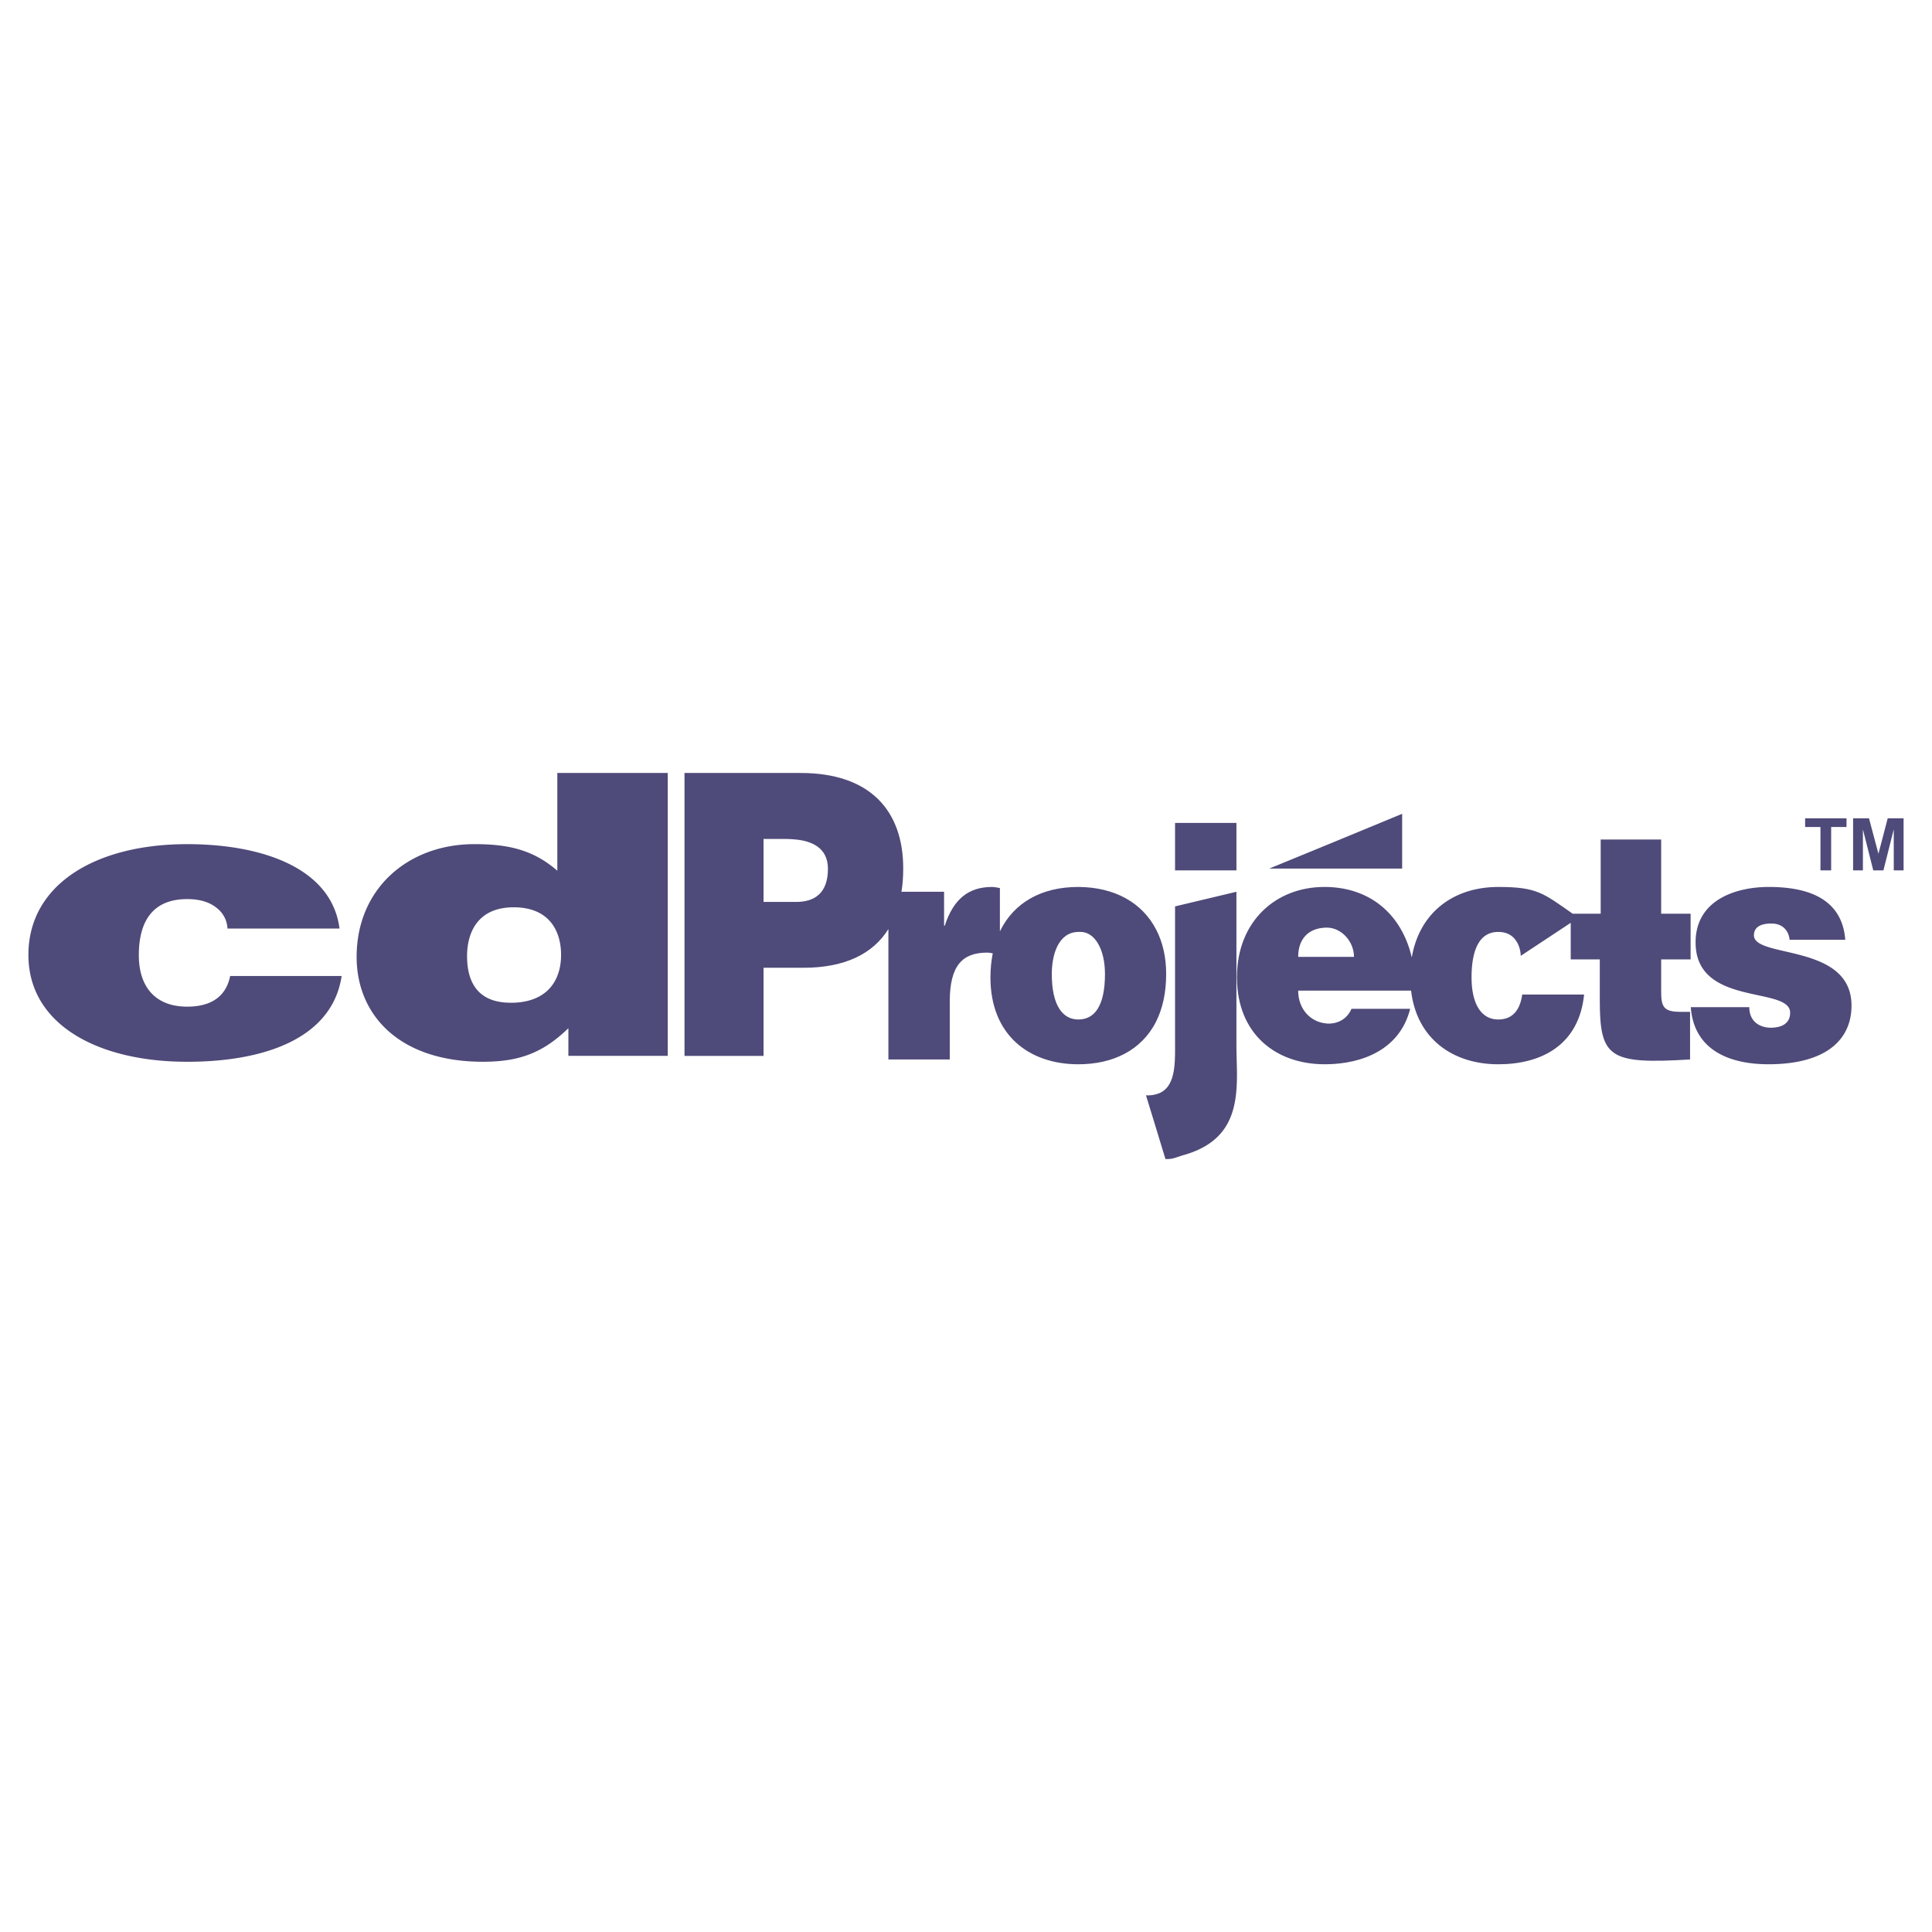 <svg xmlns="http://www.w3.org/2000/svg" width="2500" height="2500" viewBox="0 0 192.756 192.756"><g fill-rule="evenodd" clip-rule="evenodd"><path fill="#fff" d="M0 0h192.756v192.756H0V0z"/><path d="M55.604 86.872c-1.353-1.175-2.723-1.869-4.325-2.26-1.175-.285-2.456-.392-3.951-.392-6.604 0-11.747 4.432-11.747 11.248 0 5.784 4.236 10.464 12.601 10.464 1.14 0 2.154-.089 3.097-.284 2.011-.428 3.667-1.353 5.428-3.062v2.759h9.913V77.119H55.604v9.753zm-4.325 13.17h-.338c-3.612 0-4.342-2.509-4.342-4.645 0-2.278.997-4.876 4.663-4.876h.018c3.63.018 4.699 2.491 4.699 4.752-.001 2.313-1.158 4.626-4.7 4.769zM123.359 82.103h-6.123v4.733h6.123v-4.733zM139.893 86.658v-5.464l-7.582 3.133-5.678 2.331h13.26zM181.627 86.836h1.068v-4.324h1.532v-.872h-4.129v.872h1.529v4.324zM18.674 100.434c-3.221 0-4.823-2.029-4.823-5.125 0-2.42.694-5.606 4.823-5.606 1.228 0 2.171.284 2.865.818.694.516 1.104 1.228 1.157 2.118h11.177c-.783-6.069-7.777-8.418-15.199-8.418-9.166 0-15.84 4.04-15.84 11.052 0 6.923 6.888 10.66 15.84 10.66 7.688 0 14.47-2.313 15.413-8.56H22.963c-.32 1.619-1.423 3.061-4.289 3.061zM174.99 93.315c0-.819.676-1.175 1.742-1.175.463 0 .908.125 1.229.409s.535.676.588 1.21h5.553c-.338-4.432-4.289-5.268-7.635-5.268-3.203 0-7.297 1.246-7.297 5.535 0 6.461 9.432 4.325 9.432 7.013 0 1.175-.996 1.495-1.939 1.495-.588 0-1.104-.179-1.494-.499-.41-.355-.641-.872-.641-1.548h-5.838c.338 4.521 4.217 5.694 7.742 5.694 5.641 0 8.293-2.366 8.293-5.854 0-6.247-9.735-4.681-9.735-7.012zM188.338 81.64l-.926 3.541-.943-3.541h-1.584v5.196h.978v-4.093l1.033 4.093h1.014l1.031-4.093v4.093h.981V81.64h-1.584zM123.359 88.972l-6.123 1.459V104.1c0 2.012.09 4.557-1.887 5.072a3.01 3.01 0 0 1-1.014.107l1.014 3.31.926 3.044c.73.035.908-.125 1.939-.428 4.504-1.316 5.162-4.484 5.197-7.724v-.587c-.018-.943-.053-1.887-.053-2.795V88.972h.001z" fill="#4e4a79"/><path d="M116.348 97.177c0-1.673-.34-3.168-.998-4.432-1.369-2.651-4.094-4.235-7.76-4.253h-.035c-3.613 0-6.408 1.548-7.795 4.432v-4.325c-.25-.036-.518-.107-.783-.107-2.385 0-3.862 1.246-4.716 3.862h-.071v-3.381h-4.254c.125-.73.178-1.513.178-2.332 0-5.802-3.346-9.521-10.234-9.521H68.293v28.227h7.885v-8.792h3.969c4.182 0 6.958-1.406 8.489-3.862v13.011h6.122V99.92c0-3.596 1.264-4.877 3.738-4.877.178 0 .373.036.551.071-.143.748-.23 1.53-.23 2.402 0 5.731 3.826 8.667 8.773 8.667 3.418 0 6.301-1.37 7.76-4.271.64-1.283.998-2.849.998-4.735zm-36.913-7.191H76.178v-6.282h2.225c.302 0 .641.018.979.053 1.531.143 3.221.783 3.221 2.919 0 2.438-1.335 3.31-3.168 3.31zm28.155 11.729c-1.566 0-2.652-1.388-2.652-4.538 0-1.851.605-4.165 2.652-4.2h.055c1.584-.107 2.598 1.744 2.598 4.2-.001 3.15-1.014 4.538-2.653 4.538zM165.734 83.757h-6.033v7.404h-2.795c-2.936-2.047-3.541-2.669-7.422-2.669-4.467 0-7.865 2.545-8.631 7.03-.979-4.2-4.039-6.959-8.543-7.03h-.178c-4.895 0-8.668 3.47-8.721 8.881v.249c.053 5.534 3.861 8.56 8.756 8.56h.143c3.543-.035 7.352-1.423 8.383-5.534h-5.855c-.428.997-1.316 1.477-2.277 1.477-.09 0-.178 0-.25-.018-1.512-.124-2.793-1.388-2.793-3.274H140.784c.551 4.787 4.146 7.35 8.701 7.35 4.271 0 8.045-1.886 8.562-6.958h-6.176c-.178 1.299-.783 2.491-2.387 2.491-1.779 0-2.668-1.673-2.668-4.2 0-1.958.391-4.538 2.668-4.538.678 0 1.211.213 1.604.658.373.428.605.997.641 1.727l4.982-3.293v3.648h2.9v4.076c0 5.784.98 6.389 9.006 5.909v-4.752h-.979c-1.709 0-1.904-.552-1.904-2.083v-3.15h2.938v-4.556h-2.938v-7.405zm-33.423 11.711h-2.793c0-1.78 1.014-2.883 2.793-2.919h.072c1.441 0 2.705 1.371 2.705 2.919h-2.777z" fill="#4e4a79"/></g></svg>